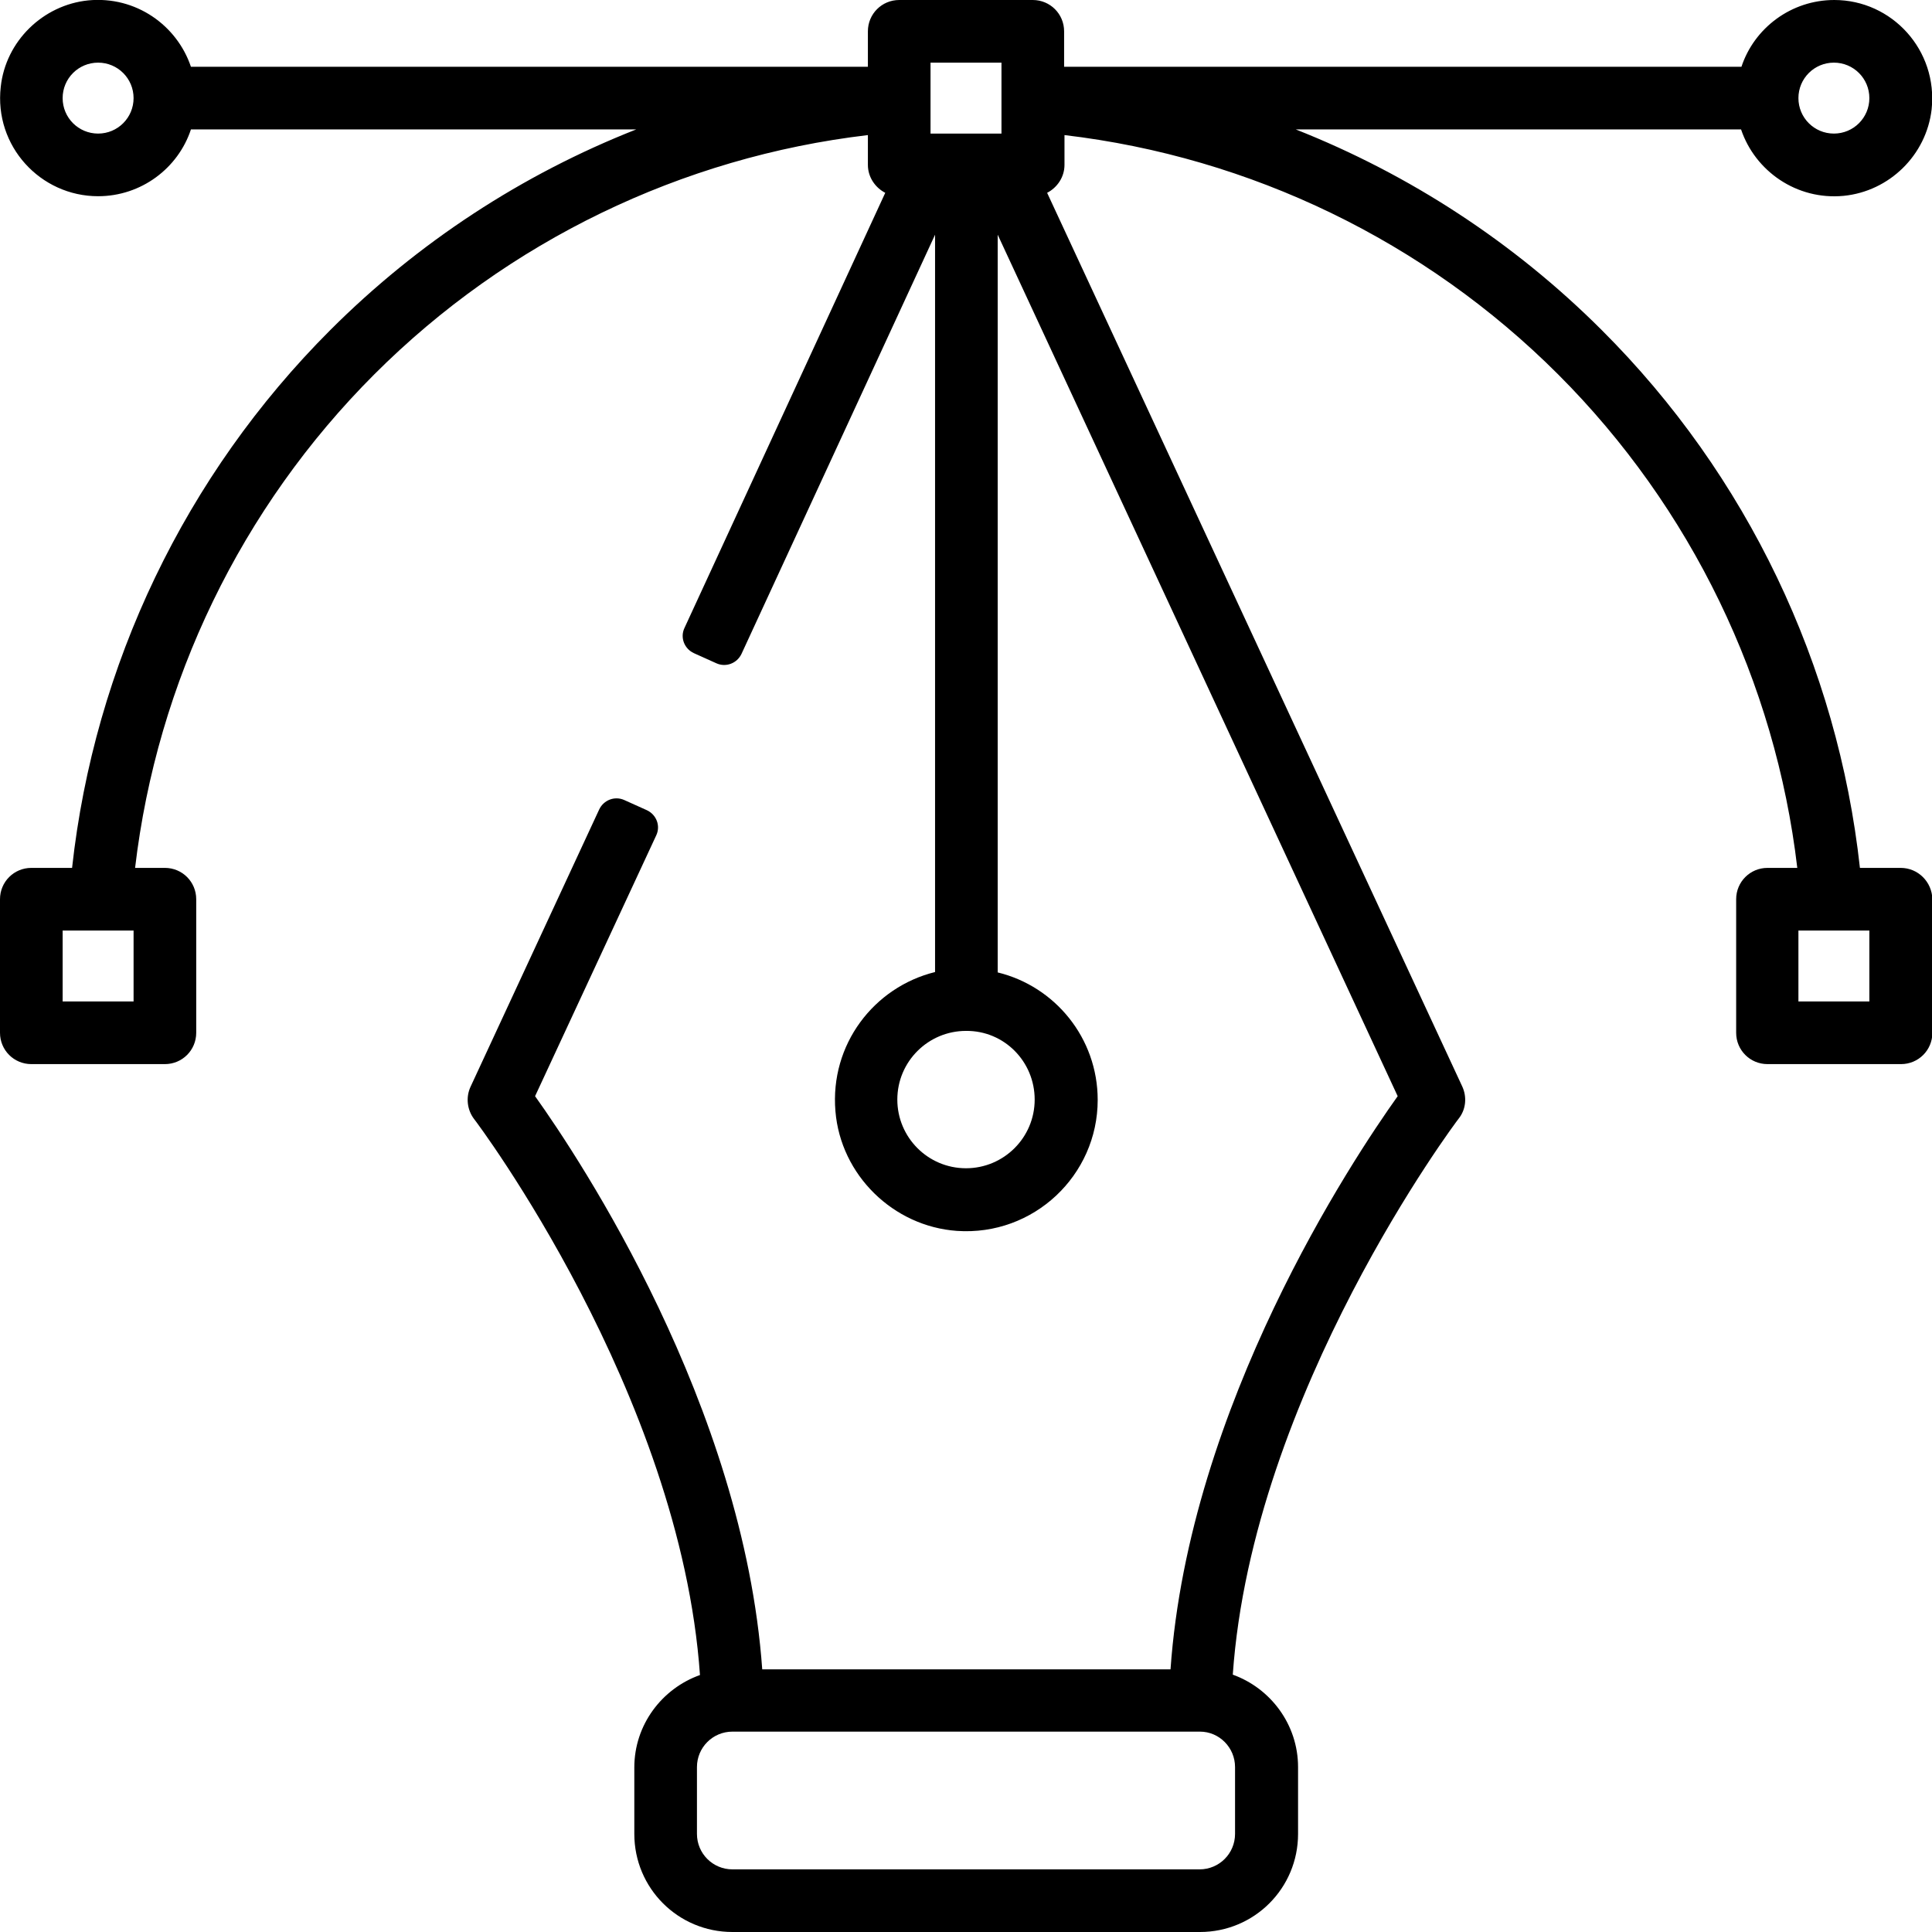 <?xml version="1.0" encoding="UTF-8"?> <!-- Generator: Adobe Illustrator 21.1.0, SVG Export Plug-In . SVG Version: 6.00 Build 0) --> <svg xmlns="http://www.w3.org/2000/svg" xmlns:xlink="http://www.w3.org/1999/xlink" id="Layer_1" x="0px" y="0px" viewBox="0 0 512 512" style="enable-background:new 0 0 512 512;" xml:space="preserve"> <path d="M503.7,230h-10.8c-5.9-53.7-29.9-104.1-68.4-142.5c-23.3-23.3-51-41.3-81.1-53.2h118c3.7,11,14.7,18.8,27.2,17.6 c12.1-1.2,21.9-10.8,23.3-22.9c1.7-15.7-10.5-29-25.8-29c-11.4,0-21.2,7.4-24.6,17.7H282V8.3c0-4.6-3.7-8.3-8.3-8.3h-35.4 c-4.6,0-8.3,3.7-8.3,8.3v9.4H50.6C46.9,6.7,36-1.1,23.4,0.1C11.4,1.3,1.5,10.9,0.2,23C-1.6,38.7,10.7,52,26,52 c11.4,0,21.2-7.4,24.6-17.7h118c-30.2,11.9-57.8,29.9-81.1,53.2C49.1,125.9,25,176.3,19.1,230H8.3c-4.6,0-8.3,3.7-8.3,8.3v35.4 c0,4.6,3.7,8.3,8.3,8.3h35.4c4.6,0,8.3-3.7,8.3-8.3v-35.4c0-4.6-3.7-8.3-8.3-8.3h-7.9c5.8-49.3,28.1-95.5,63.4-130.8 c35.3-35.3,81.5-57.6,130.8-63.4v7.9c0,3.2,1.9,6,4.6,7.4l-53.2,115.3c-1.2,2.5-0.1,5.5,2.5,6.7l6,2.7c2.5,1.1,5.4,0,6.6-2.5 l51.3-111.1v195.4c-16.2,4-27.9,19.2-26.4,36.9c1.4,16.9,15.3,30.5,32.2,31.7c20.3,1.4,37.3-14.7,37.3-34.7 c0-16.4-11.3-30.1-26.5-33.8V62.2l106,228.3c-12,16.8-55.3,82-60.2,151.9H202c-5-69.9-48.2-135.1-60.2-151.9l32.1-69.1 c1.2-2.5,0.1-5.5-2.5-6.7l-6-2.7c-2.5-1.1-5.4,0-6.6,2.5l-34.1,73.5c-1.3,2.8-0.9,6.1,0.9,8.5c0.6,0.7,54.7,72.7,59.9,147.4 c-10.1,3.6-17.4,13.2-17.4,24.5V486c0,14.4,11.6,26,26,26h123.9c14.4,0,26-11.6,26-26v-17.7c0-11.3-7.3-20.9-17.3-24.5 c5.2-74.6,59.3-146.7,59.9-147.4c1.9-2.4,2.2-5.7,0.9-8.5l-110-236.8c2.7-1.4,4.6-4.2,4.6-7.4v-7.9c49.3,5.8,95.5,28.1,130.8,63.4 c35.3,35.3,57.6,81.5,63.4,130.8h-7.9c-4.6,0-8.3,3.7-8.3,8.3v35.4c0,4.6,3.7,8.3,8.3,8.3h35.4c4.6,0,8.3-3.7,8.3-8.3v-35.4 C512,233.7,508.3,230,503.7,230z M486,16.6c5.2,0,9.4,4.2,9.4,9.4s-4.2,9.4-9.4,9.4s-9.4-4.2-9.4-9.4S480.8,16.6,486,16.6z M26,35.4 c-5.2,0-9.4-4.2-9.4-9.4s4.2-9.4,9.4-9.4s9.4,4.2,9.4,9.4S31.2,35.4,26,35.4z M16.6,265.4v-18.8h10c0,0,0,0,0.1,0c0,0,0,0,0,0h8.7 v18.8H16.6z M274.2,291.4c0,10.1-8.2,18.2-18.2,18.2c-10.1,0-18.2-8.2-18.2-18.2c0-10.1,8.2-18.2,18.2-18.2 C266.1,273.1,274.2,281.3,274.2,291.4z M265.4,35.4h-18.8V16.6h18.8V35.4z M327.3,468.3V486c0,5.2-4.2,9.4-9.4,9.4H194.1 c-5.2,0-9.4-4.2-9.4-9.4v-17.7c0-5.2,4.2-9.4,9.4-9.4h123.9C323.1,458.9,327.3,463.1,327.3,468.3z M476.6,265.4v-18.8h8.7 c0,0,0,0,0,0c0,0,0,0,0.1,0h10v18.8H476.6z"></path> </svg> 
